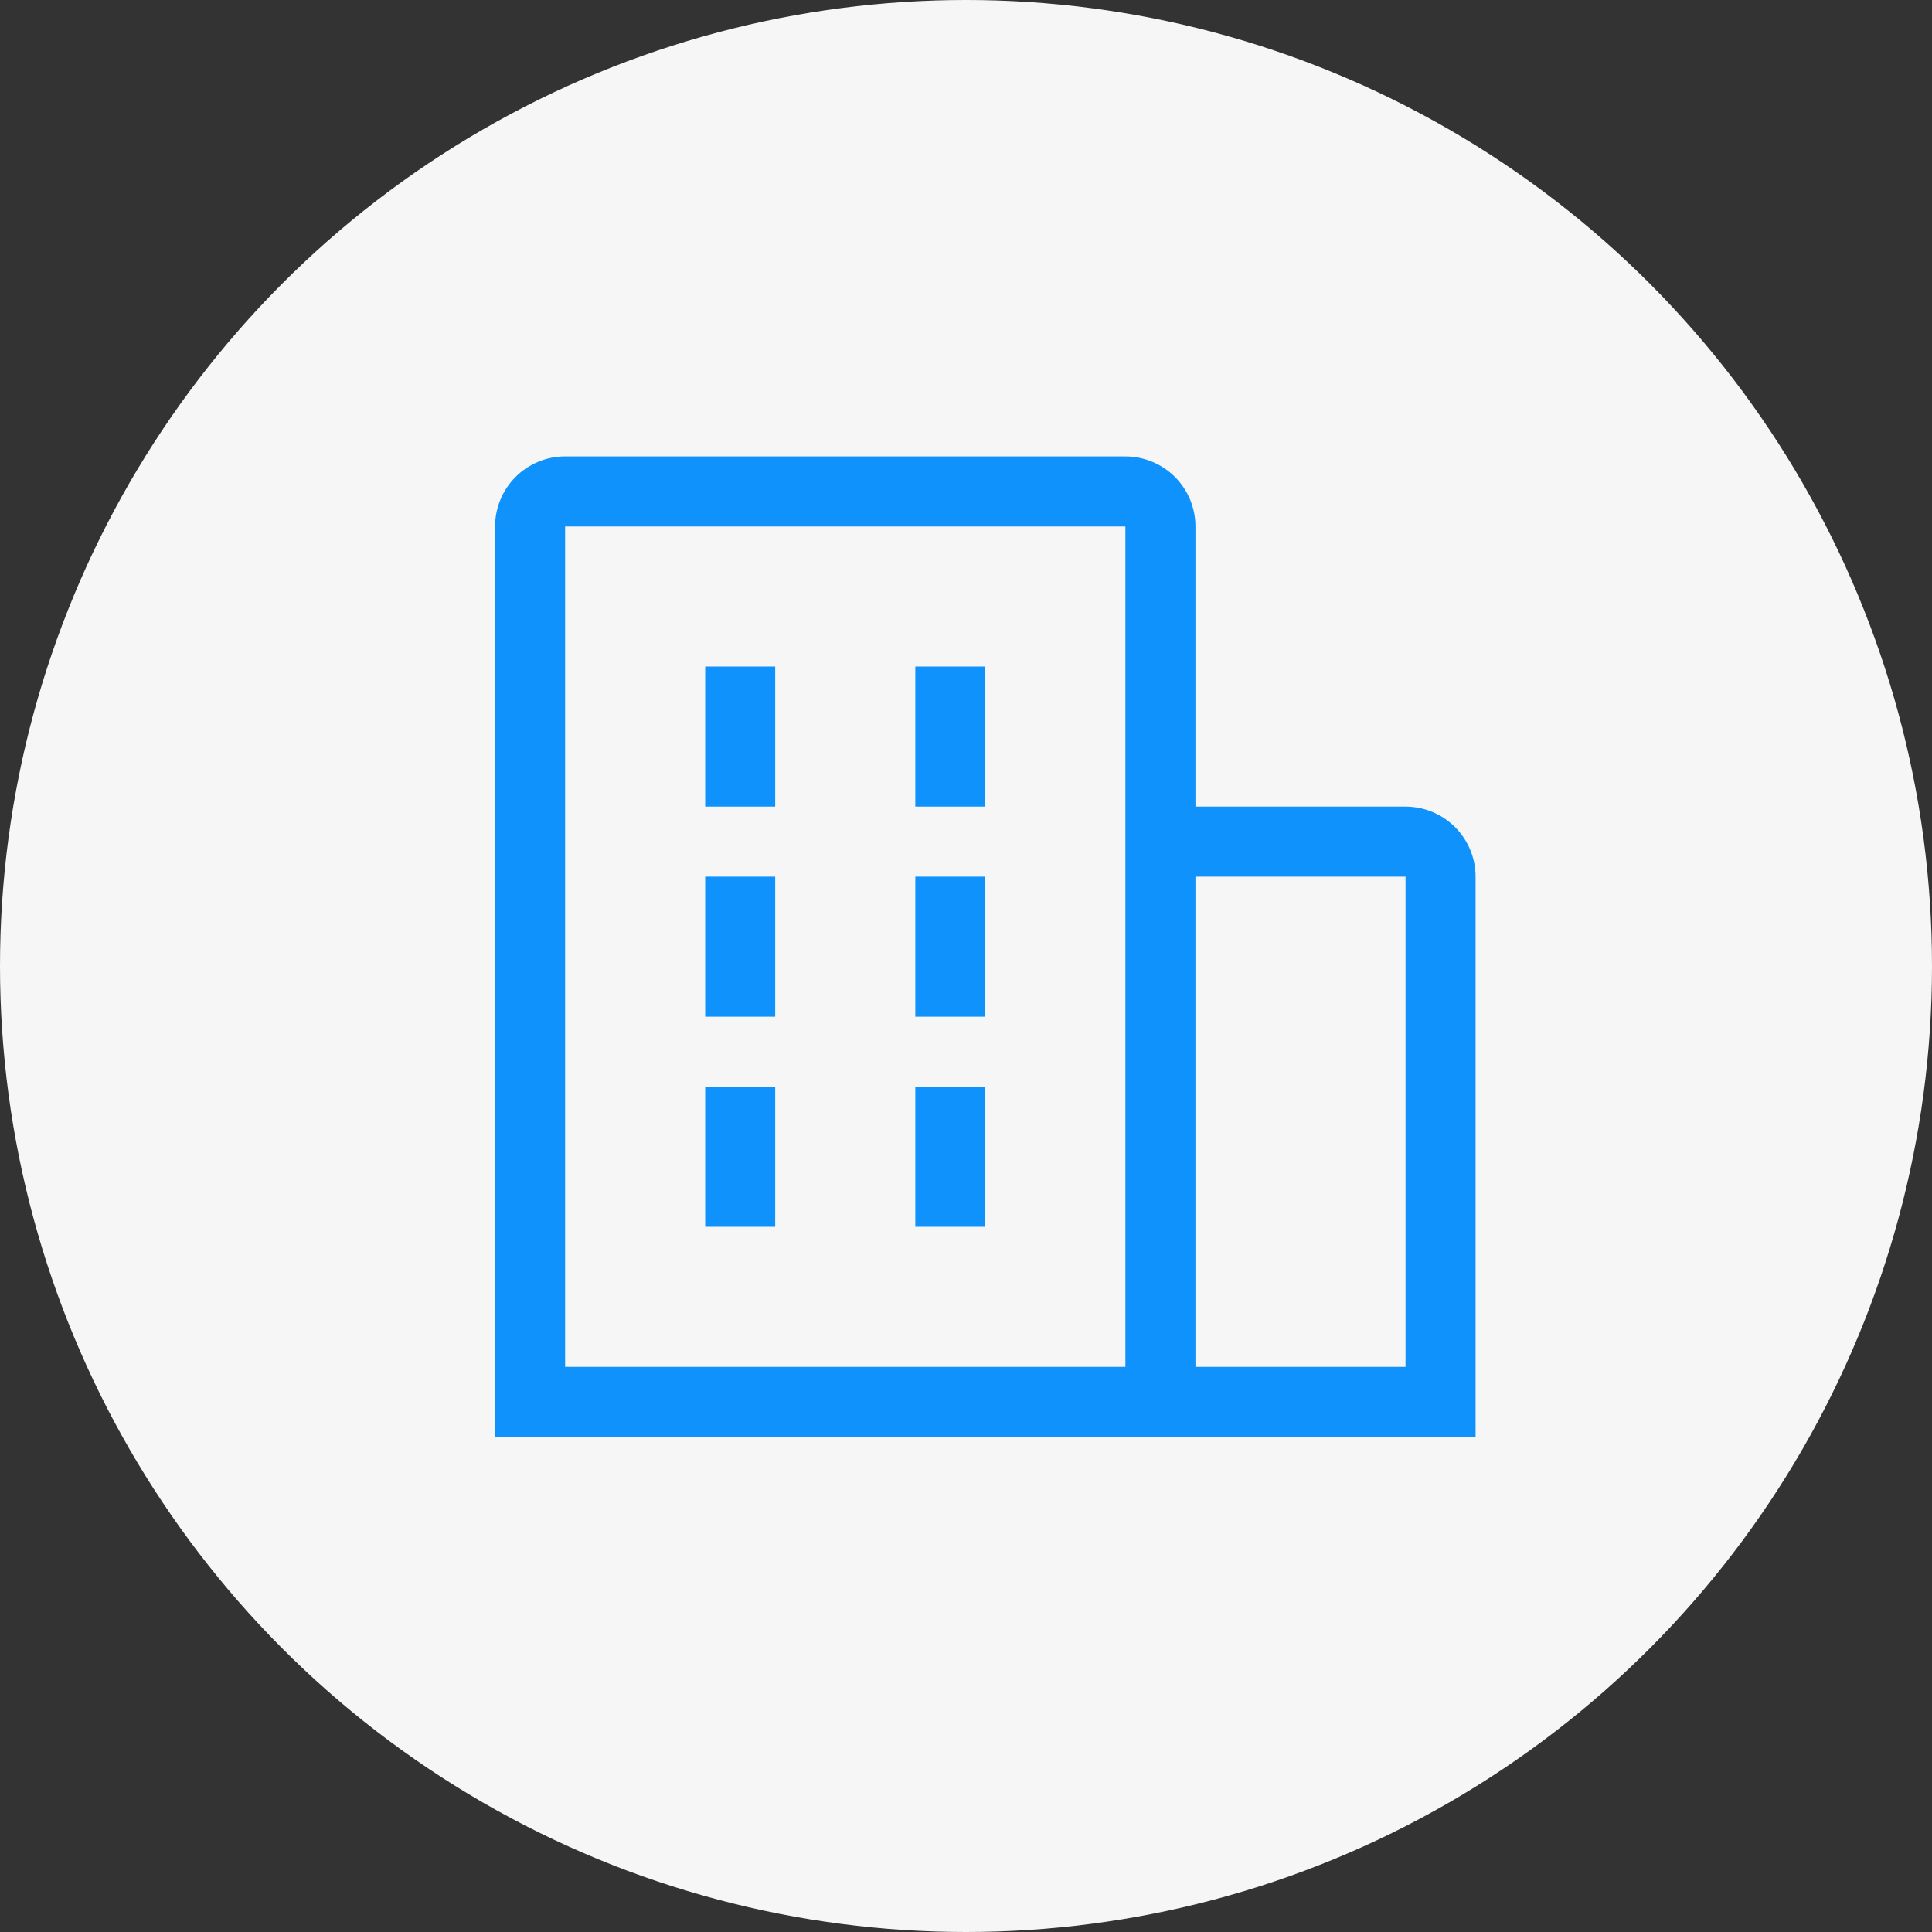 <?xml version="1.0" encoding="UTF-8"?> <svg xmlns="http://www.w3.org/2000/svg" width="50" height="50" viewBox="0 0 50 50" fill="none"><rect x="0" y="0" width="50" height="50" fill="#333333" stroke="none"/><circle cx="25" cy="25" r="25" fill="#F6F6F6"></circle><path d="M18.25 17.25H20.062V20.875H18.25V17.25ZM18.25 22.688H20.062V26.312H18.25V22.688ZM23.688 17.25H25.5V20.875H23.688V17.25ZM23.688 22.688H25.5V26.312H23.688V22.688ZM18.25 28.125H20.062V31.75H18.25V28.125ZM23.688 28.125H25.5V31.75H23.688V28.125Z" fill="#0F92FB"></path><path d="M38.188 22.688C38.188 22.207 37.996 21.746 37.657 21.406C37.317 21.066 36.856 20.875 36.375 20.875H30.938V13.625C30.938 13.144 30.747 12.683 30.407 12.343C30.067 12.004 29.606 11.812 29.125 11.812H14.625C14.144 11.812 13.683 12.004 13.343 12.343C13.004 12.683 12.812 13.144 12.812 13.625V37.188H38.188V22.688ZM14.625 13.625H29.125V35.375H14.625V13.625ZM30.938 35.375V22.688H36.375V35.375H30.938Z" fill="#0F92FB"></path></svg> 